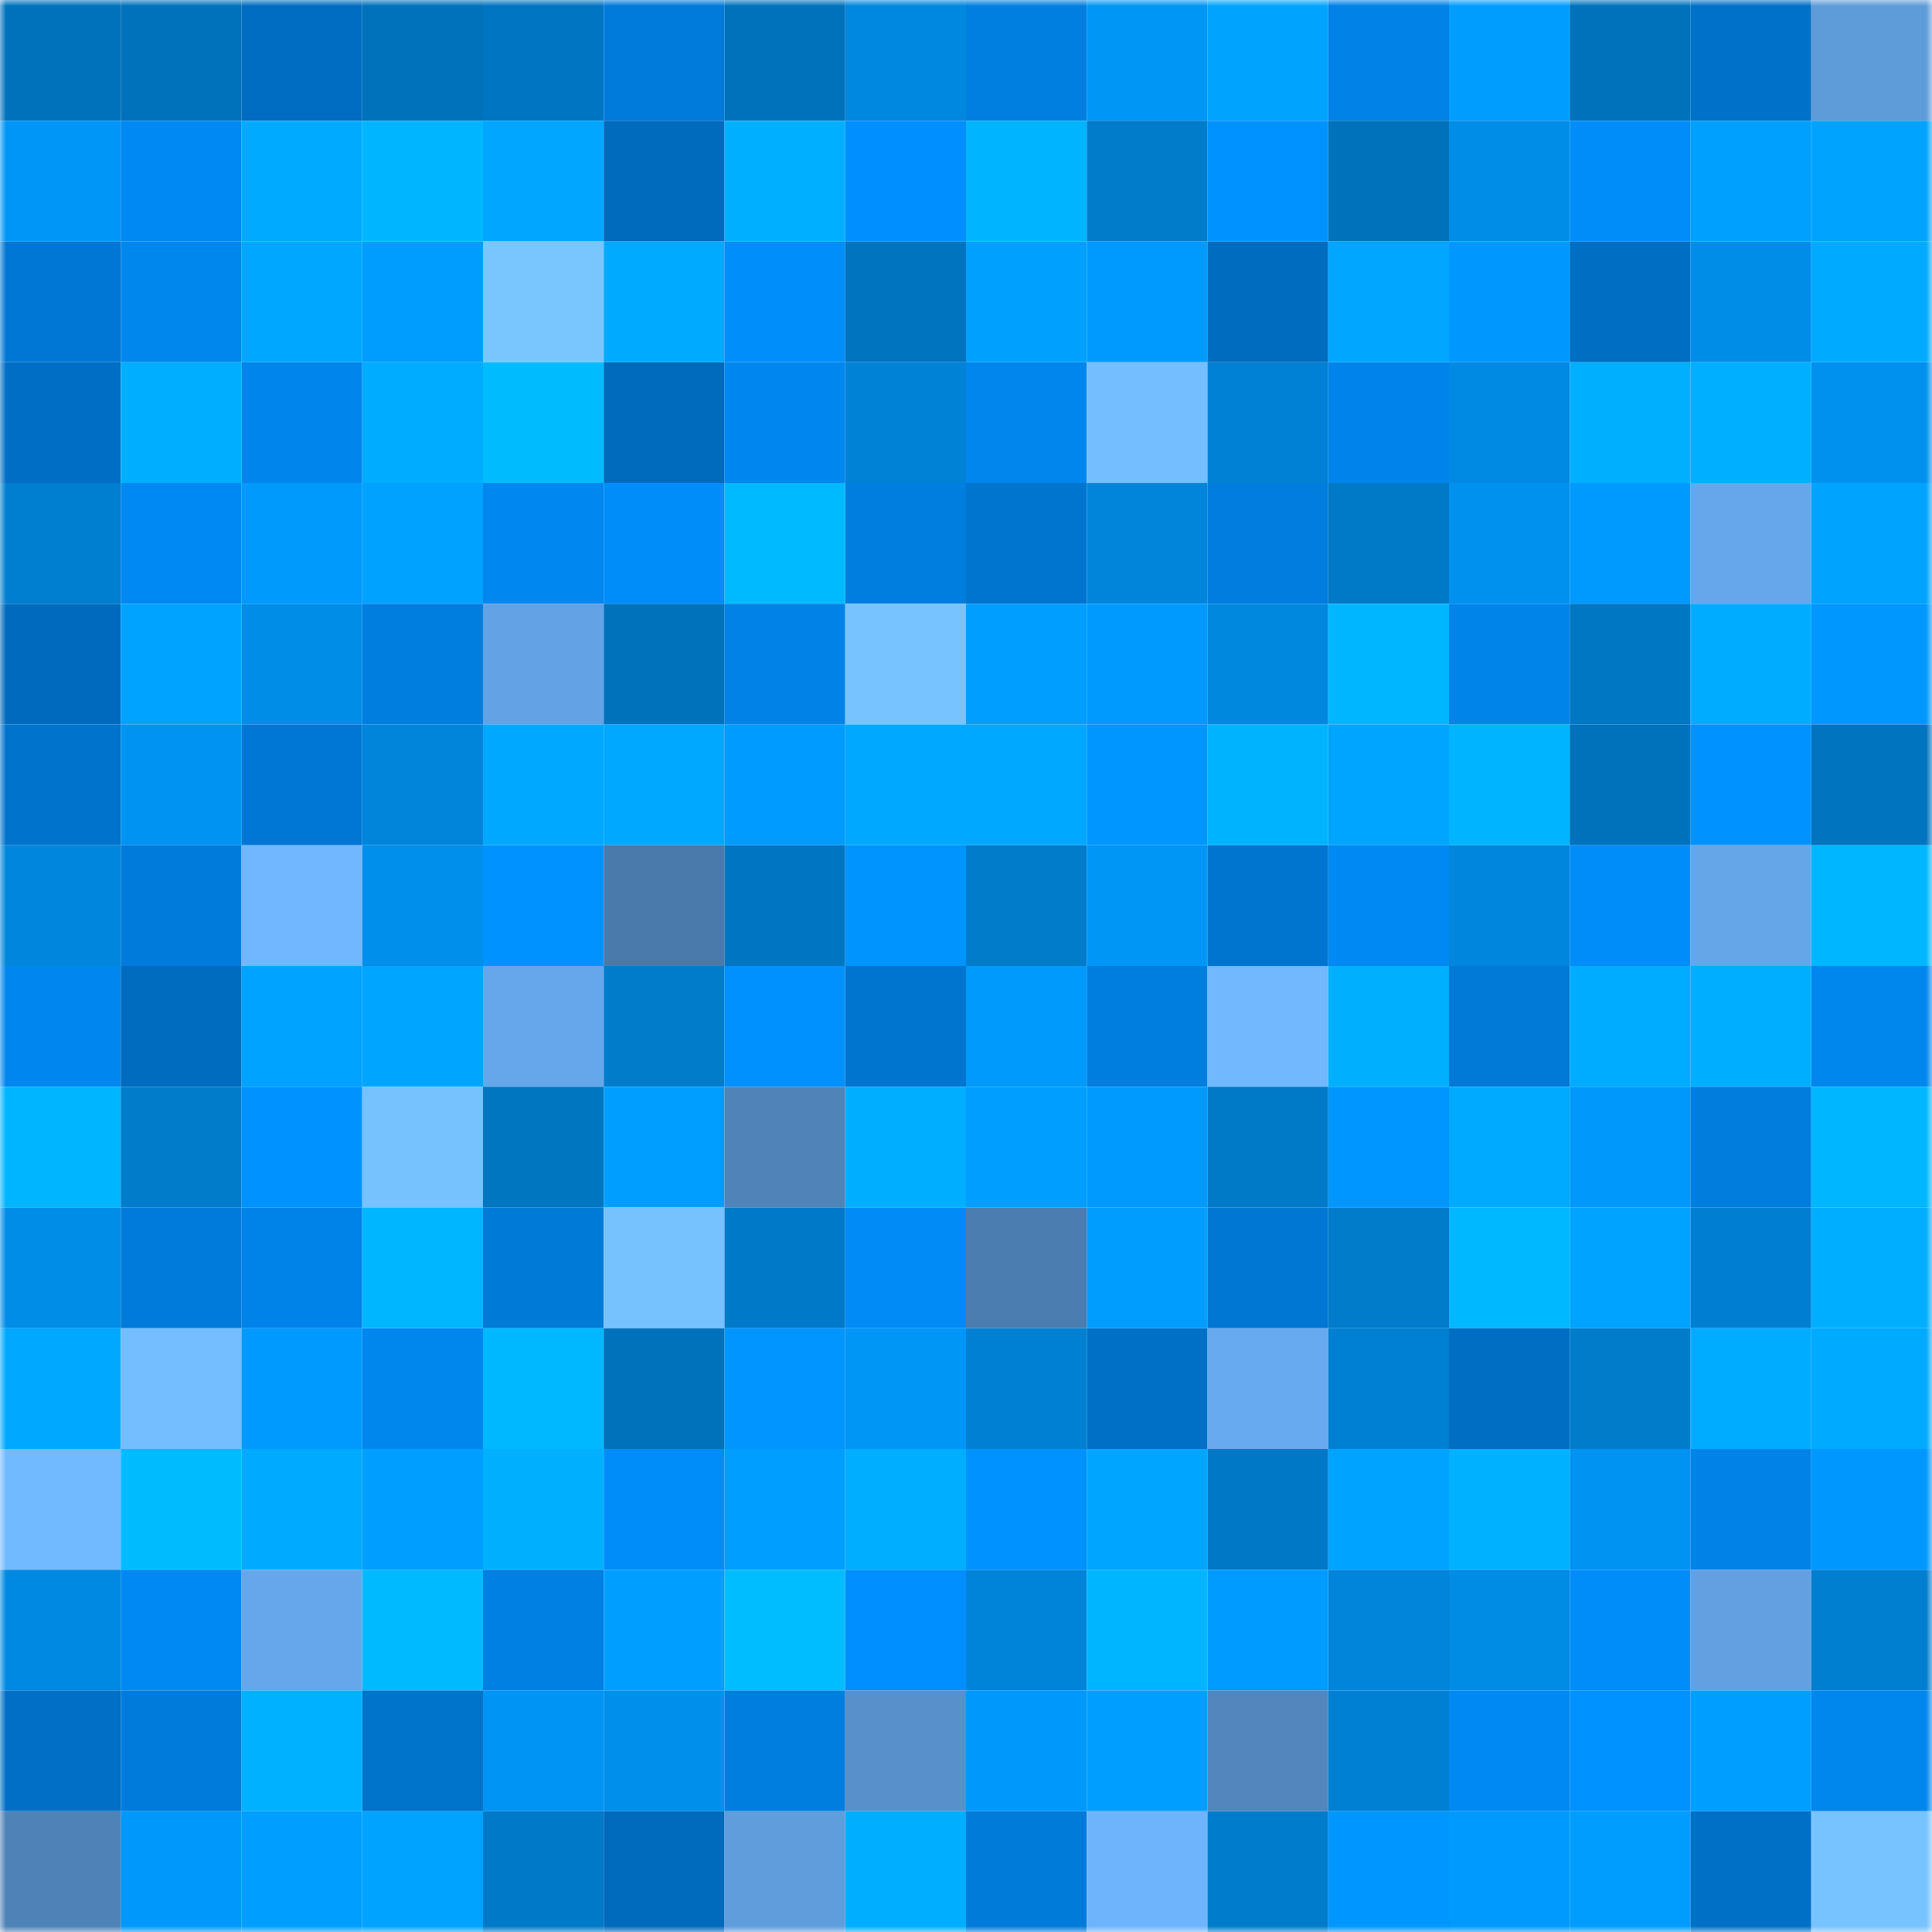 <svg viewBox="0 0 160 160" fill="none" role="img" xmlns="http://www.w3.org/2000/svg" width="240" height="240" name="ens%2C26722.eth"><mask id="1136637796" mask-type="alpha" maskUnits="userSpaceOnUse" x="0" y="0" width="160" height="160"><rect width="160" height="160" fill="#FFFFFF"></rect></mask><g mask="url(#1136637796)"><rect x="0" y="0" width="10" height="10" fill="#0072bc"></rect><rect x="10" y="0" width="10" height="10" fill="#0072bc"></rect><rect x="20" y="0" width="10" height="10" fill="#006dc2"></rect><rect x="30" y="0" width="10" height="10" fill="#0072bc"></rect><rect x="40" y="0" width="10" height="10" fill="#0076c3"></rect><rect x="50" y="0" width="10" height="10" fill="#007bdb"></rect><rect x="60" y="0" width="10" height="10" fill="#0072bc"></rect><rect x="70" y="0" width="10" height="10" fill="#0087df"></rect><rect x="80" y="0" width="10" height="10" fill="#007fe1"></rect><rect x="90" y="0" width="10" height="10" fill="#0096f6"></rect><rect x="100" y="0" width="10" height="10" fill="#00a4ff"></rect><rect x="110" y="0" width="10" height="10" fill="#0082e7"></rect><rect x="120" y="0" width="10" height="10" fill="#009dff"></rect><rect x="130" y="0" width="10" height="10" fill="#0072bc"></rect><rect x="140" y="0" width="10" height="10" fill="#0071c8"></rect><rect x="150" y="0" width="10" height="10" fill="#5e9bd9"></rect><rect x="0" y="10" width="10" height="10" fill="#0096f7"></rect><rect x="10" y="10" width="10" height="10" fill="#0089f2"></rect><rect x="20" y="10" width="10" height="10" fill="#00abff"></rect><rect x="30" y="10" width="10" height="10" fill="#00b5ff"></rect><rect x="40" y="10" width="10" height="10" fill="#00a6ff"></rect><rect x="50" y="10" width="10" height="10" fill="#006abc"></rect><rect x="60" y="10" width="10" height="10" fill="#00afff"></rect><rect x="70" y="10" width="10" height="10" fill="#008ffe"></rect><rect x="80" y="10" width="10" height="10" fill="#00b4ff"></rect><rect x="90" y="10" width="10" height="10" fill="#007ccb"></rect><rect x="100" y="10" width="10" height="10" fill="#0093ff"></rect><rect x="110" y="10" width="10" height="10" fill="#0072bc"></rect><rect x="120" y="10" width="10" height="10" fill="#008de8"></rect><rect x="130" y="10" width="10" height="10" fill="#008dfa"></rect><rect x="140" y="10" width="10" height="10" fill="#00a0ff"></rect><rect x="150" y="10" width="10" height="10" fill="#00a4ff"></rect><rect x="0" y="20" width="10" height="10" fill="#0077d4"></rect><rect x="10" y="20" width="10" height="10" fill="#0087ee"></rect><rect x="20" y="20" width="10" height="10" fill="#00a7ff"></rect><rect x="30" y="20" width="10" height="10" fill="#009dff"></rect><rect x="40" y="20" width="10" height="10" fill="#79c6ff"></rect><rect x="50" y="20" width="10" height="10" fill="#00abff"></rect><rect x="60" y="20" width="10" height="10" fill="#008efb"></rect><rect x="70" y="20" width="10" height="10" fill="#0074bf"></rect><rect x="80" y="20" width="10" height="10" fill="#00a0ff"></rect><rect x="90" y="20" width="10" height="10" fill="#009aff"></rect><rect x="100" y="20" width="10" height="10" fill="#006cc0"></rect><rect x="110" y="20" width="10" height="10" fill="#00a6ff"></rect><rect x="120" y="20" width="10" height="10" fill="#0098ff"></rect><rect x="130" y="20" width="10" height="10" fill="#006ec3"></rect><rect x="140" y="20" width="10" height="10" fill="#008de8"></rect><rect x="150" y="20" width="10" height="10" fill="#00aaff"></rect><rect x="0" y="30" width="10" height="10" fill="#006ec4"></rect><rect x="10" y="30" width="10" height="10" fill="#00aeff"></rect><rect x="20" y="30" width="10" height="10" fill="#0085ec"></rect><rect x="30" y="30" width="10" height="10" fill="#00acff"></rect><rect x="40" y="30" width="10" height="10" fill="#00bcff"></rect><rect x="50" y="30" width="10" height="10" fill="#006abc"></rect><rect x="60" y="30" width="10" height="10" fill="#0087ef"></rect><rect x="70" y="30" width="10" height="10" fill="#0083d7"></rect><rect x="80" y="30" width="10" height="10" fill="#0086ed"></rect><rect x="90" y="30" width="10" height="10" fill="#74beff"></rect><rect x="100" y="30" width="10" height="10" fill="#0081d5"></rect><rect x="110" y="30" width="10" height="10" fill="#0084eb"></rect><rect x="120" y="30" width="10" height="10" fill="#008ae4"></rect><rect x="130" y="30" width="10" height="10" fill="#00b0ff"></rect><rect x="140" y="30" width="10" height="10" fill="#00afff"></rect><rect x="150" y="30" width="10" height="10" fill="#0091ee"></rect><rect x="0" y="40" width="10" height="10" fill="#007ecf"></rect><rect x="10" y="40" width="10" height="10" fill="#0089f2"></rect><rect x="20" y="40" width="10" height="10" fill="#0099fc"></rect><rect x="30" y="40" width="10" height="10" fill="#00a2ff"></rect><rect x="40" y="40" width="10" height="10" fill="#0087f0"></rect><rect x="50" y="40" width="10" height="10" fill="#008dfa"></rect><rect x="60" y="40" width="10" height="10" fill="#00baff"></rect><rect x="70" y="40" width="10" height="10" fill="#007edf"></rect><rect x="80" y="40" width="10" height="10" fill="#0075cf"></rect><rect x="90" y="40" width="10" height="10" fill="#0085db"></rect><rect x="100" y="40" width="10" height="10" fill="#007dde"></rect><rect x="110" y="40" width="10" height="10" fill="#0079c7"></rect><rect x="120" y="40" width="10" height="10" fill="#0091ef"></rect><rect x="130" y="40" width="10" height="10" fill="#009aff"></rect><rect x="140" y="40" width="10" height="10" fill="#66a7eb"></rect><rect x="150" y="40" width="10" height="10" fill="#00a4ff"></rect><rect x="0" y="50" width="10" height="10" fill="#006bbe"></rect><rect x="10" y="50" width="10" height="10" fill="#00a3ff"></rect><rect x="20" y="50" width="10" height="10" fill="#008de8"></rect><rect x="30" y="50" width="10" height="10" fill="#007edf"></rect><rect x="40" y="50" width="10" height="10" fill="#63a2e5"></rect><rect x="50" y="50" width="10" height="10" fill="#0072bc"></rect><rect x="60" y="50" width="10" height="10" fill="#0082e6"></rect><rect x="70" y="50" width="10" height="10" fill="#77c3ff"></rect><rect x="80" y="50" width="10" height="10" fill="#009eff"></rect><rect x="90" y="50" width="10" height="10" fill="#009aff"></rect><rect x="100" y="50" width="10" height="10" fill="#0088df"></rect><rect x="110" y="50" width="10" height="10" fill="#00b7ff"></rect><rect x="120" y="50" width="10" height="10" fill="#0084ea"></rect><rect x="130" y="50" width="10" height="10" fill="#0077c3"></rect><rect x="140" y="50" width="10" height="10" fill="#00acff"></rect><rect x="150" y="50" width="10" height="10" fill="#0098ff"></rect><rect x="0" y="60" width="10" height="10" fill="#0073cd"></rect><rect x="10" y="60" width="10" height="10" fill="#0093f2"></rect><rect x="20" y="60" width="10" height="10" fill="#0077d4"></rect><rect x="30" y="60" width="10" height="10" fill="#0085db"></rect><rect x="40" y="60" width="10" height="10" fill="#00a9ff"></rect><rect x="50" y="60" width="10" height="10" fill="#00a8ff"></rect><rect x="60" y="60" width="10" height="10" fill="#009bff"></rect><rect x="70" y="60" width="10" height="10" fill="#00a9ff"></rect><rect x="80" y="60" width="10" height="10" fill="#00a8ff"></rect><rect x="90" y="60" width="10" height="10" fill="#0096ff"></rect><rect x="100" y="60" width="10" height="10" fill="#00b3ff"></rect><rect x="110" y="60" width="10" height="10" fill="#00a5ff"></rect><rect x="120" y="60" width="10" height="10" fill="#00b4ff"></rect><rect x="130" y="60" width="10" height="10" fill="#0072bc"></rect><rect x="140" y="60" width="10" height="10" fill="#0092ff"></rect><rect x="150" y="60" width="10" height="10" fill="#0074bf"></rect><rect x="0" y="70" width="10" height="10" fill="#0087dd"></rect><rect x="10" y="70" width="10" height="10" fill="#007bdb"></rect><rect x="20" y="70" width="10" height="10" fill="#70b7ff"></rect><rect x="30" y="70" width="10" height="10" fill="#008feb"></rect><rect x="40" y="70" width="10" height="10" fill="#0092ff"></rect><rect x="50" y="70" width="10" height="10" fill="#4a7aab"></rect><rect x="60" y="70" width="10" height="10" fill="#0076c2"></rect><rect x="70" y="70" width="10" height="10" fill="#0094ff"></rect><rect x="80" y="70" width="10" height="10" fill="#007ccb"></rect><rect x="90" y="70" width="10" height="10" fill="#0096f6"></rect><rect x="100" y="70" width="10" height="10" fill="#0075d0"></rect><rect x="110" y="70" width="10" height="10" fill="#0089f2"></rect><rect x="120" y="70" width="10" height="10" fill="#0086dc"></rect><rect x="130" y="70" width="10" height="10" fill="#008dfa"></rect><rect x="140" y="70" width="10" height="10" fill="#65a6e9"></rect><rect x="150" y="70" width="10" height="10" fill="#00b7ff"></rect><rect x="0" y="80" width="10" height="10" fill="#0087ef"></rect><rect x="10" y="80" width="10" height="10" fill="#006cbf"></rect><rect x="20" y="80" width="10" height="10" fill="#00a3ff"></rect><rect x="30" y="80" width="10" height="10" fill="#00a5ff"></rect><rect x="40" y="80" width="10" height="10" fill="#66a7eb"></rect><rect x="50" y="80" width="10" height="10" fill="#007ccb"></rect><rect x="60" y="80" width="10" height="10" fill="#0091ff"></rect><rect x="70" y="80" width="10" height="10" fill="#0075cf"></rect><rect x="80" y="80" width="10" height="10" fill="#009afd"></rect><rect x="90" y="80" width="10" height="10" fill="#007edf"></rect><rect x="100" y="80" width="10" height="10" fill="#71b8ff"></rect><rect x="110" y="80" width="10" height="10" fill="#00b0ff"></rect><rect x="120" y="80" width="10" height="10" fill="#0079d7"></rect><rect x="130" y="80" width="10" height="10" fill="#00acff"></rect><rect x="140" y="80" width="10" height="10" fill="#00aeff"></rect><rect x="150" y="80" width="10" height="10" fill="#0087ee"></rect><rect x="0" y="90" width="10" height="10" fill="#00b5ff"></rect><rect x="10" y="90" width="10" height="10" fill="#007ccb"></rect><rect x="20" y="90" width="10" height="10" fill="#0092ff"></rect><rect x="30" y="90" width="10" height="10" fill="#76c1ff"></rect><rect x="40" y="90" width="10" height="10" fill="#0075c0"></rect><rect x="50" y="90" width="10" height="10" fill="#009fff"></rect><rect x="60" y="90" width="10" height="10" fill="#5083b8"></rect><rect x="70" y="90" width="10" height="10" fill="#00aeff"></rect><rect x="80" y="90" width="10" height="10" fill="#009eff"></rect><rect x="90" y="90" width="10" height="10" fill="#009aff"></rect><rect x="100" y="90" width="10" height="10" fill="#0079c7"></rect><rect x="110" y="90" width="10" height="10" fill="#0096ff"></rect><rect x="120" y="90" width="10" height="10" fill="#00abff"></rect><rect x="130" y="90" width="10" height="10" fill="#0098fa"></rect><rect x="140" y="90" width="10" height="10" fill="#007ddd"></rect><rect x="150" y="90" width="10" height="10" fill="#00b7ff"></rect><rect x="0" y="100" width="10" height="10" fill="#008de8"></rect><rect x="10" y="100" width="10" height="10" fill="#007bdb"></rect><rect x="20" y="100" width="10" height="10" fill="#0083e8"></rect><rect x="30" y="100" width="10" height="10" fill="#00b7ff"></rect><rect x="40" y="100" width="10" height="10" fill="#007ad7"></rect><rect x="50" y="100" width="10" height="10" fill="#76c1ff"></rect><rect x="60" y="100" width="10" height="10" fill="#007ac8"></rect><rect x="70" y="100" width="10" height="10" fill="#008bf6"></rect><rect x="80" y="100" width="10" height="10" fill="#4c7db0"></rect><rect x="90" y="100" width="10" height="10" fill="#009dff"></rect><rect x="100" y="100" width="10" height="10" fill="#0077d3"></rect><rect x="110" y="100" width="10" height="10" fill="#007ccb"></rect><rect x="120" y="100" width="10" height="10" fill="#00b8ff"></rect><rect x="130" y="100" width="10" height="10" fill="#00a3ff"></rect><rect x="140" y="100" width="10" height="10" fill="#007fd2"></rect><rect x="150" y="100" width="10" height="10" fill="#00aeff"></rect><rect x="0" y="110" width="10" height="10" fill="#00a9ff"></rect><rect x="10" y="110" width="10" height="10" fill="#74beff"></rect><rect x="20" y="110" width="10" height="10" fill="#009afe"></rect><rect x="30" y="110" width="10" height="10" fill="#0087ee"></rect><rect x="40" y="110" width="10" height="10" fill="#00b8ff"></rect><rect x="50" y="110" width="10" height="10" fill="#0072bc"></rect><rect x="60" y="110" width="10" height="10" fill="#0095ff"></rect><rect x="70" y="110" width="10" height="10" fill="#0096f6"></rect><rect x="80" y="110" width="10" height="10" fill="#0080d3"></rect><rect x="90" y="110" width="10" height="10" fill="#0070c7"></rect><rect x="100" y="110" width="10" height="10" fill="#68aaef"></rect><rect x="110" y="110" width="10" height="10" fill="#0080d3"></rect><rect x="120" y="110" width="10" height="10" fill="#006ec3"></rect><rect x="130" y="110" width="10" height="10" fill="#007ccb"></rect><rect x="140" y="110" width="10" height="10" fill="#00acff"></rect><rect x="150" y="110" width="10" height="10" fill="#00aaff"></rect><rect x="0" y="120" width="10" height="10" fill="#72baff"></rect><rect x="10" y="120" width="10" height="10" fill="#00bcff"></rect><rect x="20" y="120" width="10" height="10" fill="#00abff"></rect><rect x="30" y="120" width="10" height="10" fill="#009fff"></rect><rect x="40" y="120" width="10" height="10" fill="#00b0ff"></rect><rect x="50" y="120" width="10" height="10" fill="#008dfa"></rect><rect x="60" y="120" width="10" height="10" fill="#009fff"></rect><rect x="70" y="120" width="10" height="10" fill="#00aeff"></rect><rect x="80" y="120" width="10" height="10" fill="#0093ff"></rect><rect x="90" y="120" width="10" height="10" fill="#00a5ff"></rect><rect x="100" y="120" width="10" height="10" fill="#0078c5"></rect><rect x="110" y="120" width="10" height="10" fill="#00a3ff"></rect><rect x="120" y="120" width="10" height="10" fill="#00b1ff"></rect><rect x="130" y="120" width="10" height="10" fill="#0093f2"></rect><rect x="140" y="120" width="10" height="10" fill="#0082e6"></rect><rect x="150" y="120" width="10" height="10" fill="#0098ff"></rect><rect x="0" y="130" width="10" height="10" fill="#0089e2"></rect><rect x="10" y="130" width="10" height="10" fill="#0089f2"></rect><rect x="20" y="130" width="10" height="10" fill="#66a7eb"></rect><rect x="30" y="130" width="10" height="10" fill="#00baff"></rect><rect x="40" y="130" width="10" height="10" fill="#0080e2"></rect><rect x="50" y="130" width="10" height="10" fill="#009fff"></rect><rect x="60" y="130" width="10" height="10" fill="#00bdff"></rect><rect x="70" y="130" width="10" height="10" fill="#008ffe"></rect><rect x="80" y="130" width="10" height="10" fill="#0084da"></rect><rect x="90" y="130" width="10" height="10" fill="#00b5ff"></rect><rect x="100" y="130" width="10" height="10" fill="#009bff"></rect><rect x="110" y="130" width="10" height="10" fill="#0085db"></rect><rect x="120" y="130" width="10" height="10" fill="#008be5"></rect><rect x="130" y="130" width="10" height="10" fill="#008dfa"></rect><rect x="140" y="130" width="10" height="10" fill="#62a0e2"></rect><rect x="150" y="130" width="10" height="10" fill="#007ecf"></rect><rect x="0" y="140" width="10" height="10" fill="#006fc5"></rect><rect x="10" y="140" width="10" height="10" fill="#007bdb"></rect><rect x="20" y="140" width="10" height="10" fill="#00b1ff"></rect><rect x="30" y="140" width="10" height="10" fill="#0073cb"></rect><rect x="40" y="140" width="10" height="10" fill="#0094f4"></rect><rect x="50" y="140" width="10" height="10" fill="#008feb"></rect><rect x="60" y="140" width="10" height="10" fill="#007edf"></rect><rect x="70" y="140" width="10" height="10" fill="#5890cb"></rect><rect x="80" y="140" width="10" height="10" fill="#0098fb"></rect><rect x="90" y="140" width="10" height="10" fill="#009fff"></rect><rect x="100" y="140" width="10" height="10" fill="#5286bd"></rect><rect x="110" y="140" width="10" height="10" fill="#0080d3"></rect><rect x="120" y="140" width="10" height="10" fill="#0089f2"></rect><rect x="130" y="140" width="10" height="10" fill="#0092ff"></rect><rect x="140" y="140" width="10" height="10" fill="#009eff"></rect><rect x="150" y="140" width="10" height="10" fill="#0087ee"></rect><rect x="0" y="150" width="10" height="10" fill="#4f82b7"></rect><rect x="10" y="150" width="10" height="10" fill="#0098fa"></rect><rect x="20" y="150" width="10" height="10" fill="#009eff"></rect><rect x="30" y="150" width="10" height="10" fill="#00a3ff"></rect><rect x="40" y="150" width="10" height="10" fill="#0079c8"></rect><rect x="50" y="150" width="10" height="10" fill="#006abc"></rect><rect x="60" y="150" width="10" height="10" fill="#609ddd"></rect><rect x="70" y="150" width="10" height="10" fill="#00aeff"></rect><rect x="80" y="150" width="10" height="10" fill="#007bda"></rect><rect x="90" y="150" width="10" height="10" fill="#6eb4fd"></rect><rect x="100" y="150" width="10" height="10" fill="#007ccc"></rect><rect x="110" y="150" width="10" height="10" fill="#0096ff"></rect><rect x="120" y="150" width="10" height="10" fill="#009afe"></rect><rect x="130" y="150" width="10" height="10" fill="#009dff"></rect><rect x="140" y="150" width="10" height="10" fill="#0070c7"></rect><rect x="150" y="150" width="10" height="10" fill="#77c3ff"></rect></g></svg>